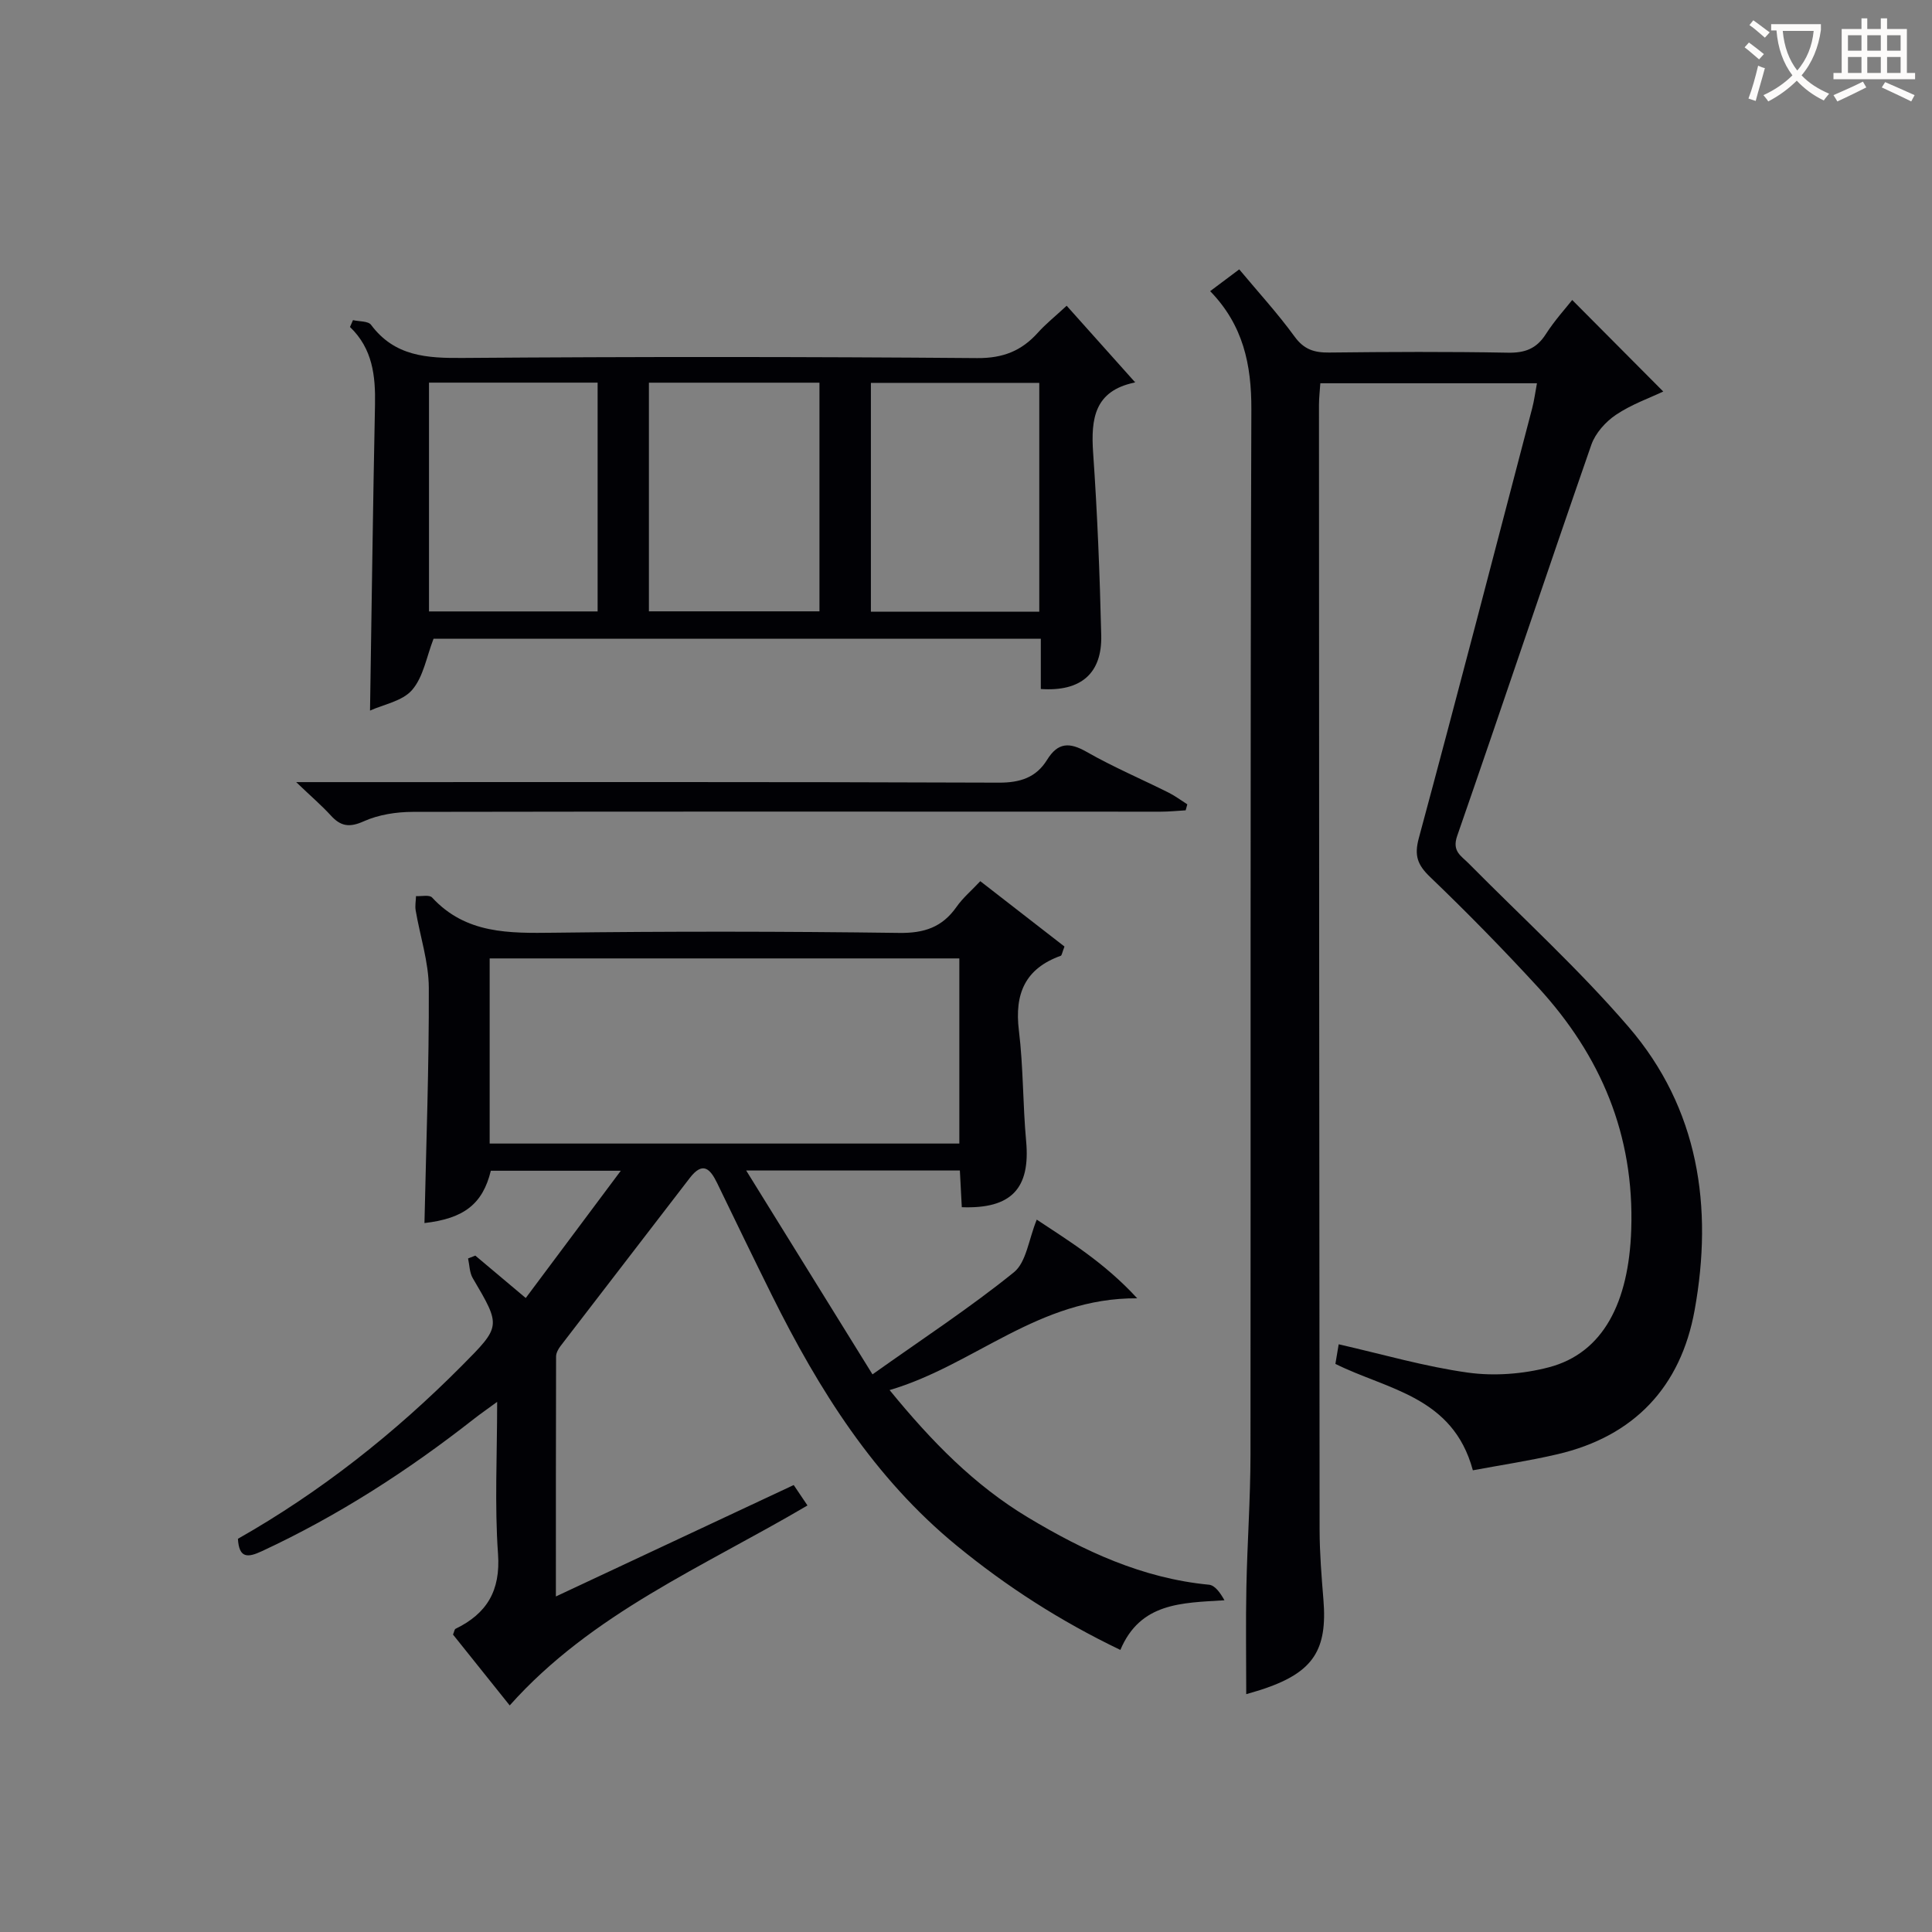 <svg enable-background="new 0 0 400 400" viewBox="0 0 400 400" xmlns="http://www.w3.org/2000/svg"><rect x="0" y="0" width="400" height="400" fill="#808080" stroke="none"/><g fill="#010105"><path d="m304.94 304.41c-4.13-15.33-17.71-16.67-28.46-22.03.23-1.37.47-2.79.68-4.06 9.1 2.07 17.86 4.63 26.8 5.87 5.43.75 11.37.29 16.69-1.1 11.31-2.95 16.58-13.49 17.08-28.49.66-19.65-6.3-36.03-19.28-50.18-7.2-7.84-14.66-15.46-22.34-22.83-2.63-2.52-3.34-4.43-2.36-8.06 7.99-29.62 15.7-59.32 23.47-89 .42-1.59.62-3.23.99-5.18-15.06 0-29.79 0-44.85 0-.1 1.59-.28 3.03-.28 4.48.02 77.64.05 155.29.13 232.93.01 4.81.4 9.63.79 14.43.85 10.37-2.09 14.92-12.06 18.37-1.41.49-2.85.87-3.92 1.2 0-7.42-.12-14.78.03-22.14.18-9.14.84-18.28.85-27.42.07-72.15-.07-144.29.18-216.44.03-9.3-1.69-17.44-8.53-24.48 2.08-1.56 3.91-2.93 6.02-4.51 3.93 4.71 7.97 9.12 11.47 13.93 1.94 2.67 4.08 3.32 7.14 3.29 12.33-.14 24.66-.2 36.99.03 3.53.07 5.93-.8 7.87-3.83 1.86-2.9 4.22-5.48 5.47-7.08 6.35 6.38 12.62 12.69 18.85 18.95-2.78 1.32-6.56 2.65-9.78 4.81-2.15 1.44-4.27 3.81-5.11 6.21-9.37 26.95-18.41 54.02-27.77 80.97-1.12 3.21.79 4.11 2.37 5.71 11.1 11.22 22.83 21.91 33.1 33.84 14.55 16.9 17.55 37.31 13.68 58.68-2.87 15.84-12.49 26.1-28.42 29.81-5.82 1.36-11.73 2.24-17.49 3.32z"/><path d="m105.53 353.09c-4-5-7.93-9.91-11.74-14.67.27-.64.31-1.09.52-1.19 6.49-3.16 9.34-7.88 8.8-15.51-.72-10.1-.18-20.3-.18-31.48-2.01 1.48-3.43 2.45-4.78 3.51-13.66 10.72-28.16 20.08-43.94 27.41-2.87 1.33-4.72 1.55-4.95-2.57 17.1-9.7 32.46-21.84 46.37-35.84 8.13-8.19 8.12-8.15 2.24-18.14-.67-1.15-.66-2.7-.96-4.06.5-.2 1-.39 1.5-.59 3.36 2.83 6.72 5.65 10.44 8.78 6.52-8.72 12.85-17.21 19.68-26.35-9.52 0-18.2 0-26.91 0-1.67 6.89-5.58 9.9-13.74 10.83.35-16.19.96-32.45.9-48.7-.02-5.34-1.81-10.68-2.72-16.03-.16-.96.04-1.97.07-2.96 1.13.07 2.77-.32 3.33.29 6.99 7.57 15.94 7.4 25.24 7.29 23.82-.3 47.66-.28 71.48.04 5.18.07 8.9-1.18 11.85-5.38 1.3-1.86 3.09-3.37 4.93-5.33 6.06 4.7 11.88 9.21 17.43 13.53-.51 1.33-.56 1.83-.76 1.91-7.4 2.65-9.61 7.88-8.68 15.47.93 7.58.8 15.28 1.5 22.9.9 9.78-3.02 14.07-13.32 13.69-.13-2.41-.26-4.86-.4-7.6-14.43 0-28.69 0-44.24 0 8.71 14.06 17.12 27.63 26.15 42.21 10.33-7.34 20.17-13.78 29.27-21.13 2.59-2.09 3.06-6.81 4.74-10.91 6.34 4.23 13.83 8.71 20.8 16.29-20.45-.14-33.68 13.83-51.27 19 8.71 10.66 17.53 19.68 28.62 26.35 11.65 7 23.74 12.63 37.51 13.95 1.22.12 2.31 1.62 3.2 3.22-8.86.55-17.41.46-21.55 10.28-12.46-5.98-23.55-13.12-33.87-21.58-17.14-14.05-28.54-32.27-38.24-51.77-3.84-7.73-7.6-15.51-11.36-23.28-1.44-2.97-2.97-4.61-5.68-1.08-8.9 11.61-17.85 23.17-26.75 34.78-.47.61-.93 1.45-.93 2.18-.05 16.26-.04 32.53-.04 49.68 16.76-7.85 32.79-15.36 49.24-23.07 1 1.48 1.86 2.76 2.85 4.23-21.51 12.68-44.65 22.32-61.65 41.4zm93.09-116.33c0-12.95 0-25.66 0-38.33-32.67 0-65.02 0-97.24 0v38.33z"/><path d="m215.49 142.65c0-3.6 0-6.87 0-10.4-42.36 0-84.28 0-125.73 0-1.44 3.69-2.09 7.87-4.43 10.59-2.01 2.34-5.95 3.01-8.72 4.28.34-21.46.6-42.38 1.03-63.29.12-6.01-.49-11.64-5.18-16.13.21-.47.41-.94.62-1.42 1.28.3 3.14.17 3.74.97 4.89 6.56 11.59 6.92 19.05 6.86 35.48-.27 70.96-.26 106.43.03 5.35.04 9.18-1.48 12.58-5.26 1.65-1.84 3.62-3.4 5.96-5.58 4.76 5.33 9.38 10.49 14.11 15.78.25-.37.11.09-.12.14-8.19 1.73-9 7.43-8.51 14.51.88 12.59 1.38 25.22 1.68 37.84.18 7.83-4.18 11.66-12.51 11.08zm-126.67-63.43v47.37h34.91c0-16 0-31.58 0-47.37-11.7 0-23.13 0-34.91 0zm45.53.01v47.34h35.31c0-15.99 0-31.55 0-47.34-11.85 0-23.42 0-35.31 0zm45.96 47.41h34.86c0-16.04 0-31.71 0-47.37-11.82 0-23.22 0-34.86 0z"/><path d="m61.32 161.93h6.58c46.29 0 92.58-.07 138.87.11 4.45.02 7.75-1.06 10.02-4.73 2.23-3.61 4.62-3.68 8.19-1.64 5.47 3.12 11.31 5.61 16.96 8.43 1.36.68 2.59 1.61 3.88 2.43-.11.41-.23.83-.34 1.24-1.72.1-3.45.28-5.17.28-51.62 0-103.24-.06-154.86.04-3.4.01-7.05.57-10.11 1.94-2.99 1.35-4.81 1.07-6.87-1.22-1.9-2.07-4.06-3.92-7.15-6.88z"/></g><path d="m362.1 8.8c1.1.8 2.1 1.6 3.1 2.4l-1 1.1c-1.3-1.1-2.3-2-3-2.5zm1.9 4.8c.5.2.9.4 1.4.5-.6 2.3-1.3 4.5-1.9 6.8l-1.5-.5c.8-2.1 1.4-4.3 2-6.8zm-1-9.4c1.3.9 2.4 1.8 3.4 2.5l-1 1.1c-1.4-1.2-2.4-2.1-3.2-2.6zm3.7 2.2v-1.4h10.3v1.2c-.5 3.6-1.8 6.8-4 9.4 1.5 1.6 3.4 2.8 5.7 3.8-.3.4-.7.8-1.1 1.4-2.3-1.1-4.1-2.5-5.6-4.1-1.6 1.6-3.6 3.1-5.9 4.3-.3-.5-.7-.9-1-1.3 2.4-1.1 4.4-2.5 6-4.1-1.9-2.5-3-5.6-3.3-9.3h-1.1zm8.8 0h-6.4c.3 3.3 1.3 6 3 8.2 2-2.3 3.1-5.1 3.4-8.2z" fill="#fcfbfa"/><path d="m385.3 3.8h1.3v2.2h2.8v-2.2h1.3v2.2h4.1v9.1h1.7v1.3h-16.9v-1.3h1.7v-9.1h4.1v-2.2zm.4 13.1.7 1.2c-1.8.9-3.8 1.9-6 2.9-.2-.4-.5-.8-.8-1.3 2.3-1 4.3-1.9 6.1-2.8zm-3.1-6.4h2.8v-3.2h-2.8zm0 4.6h2.8v-3.3h-2.8zm4-4.6h2.8v-3.2h-2.8zm0 4.6h2.8v-3.3h-2.8zm3.7 1.9c2.1.9 4.1 1.8 6.1 2.7l-.7 1.3c-2.2-1.1-4.2-2-6.1-2.9zm3.2-9.7h-2.8v3.2h2.8zm-2.8 7.8h2.8v-3.3h-2.8z" fill="#fcfbfa"/></svg>